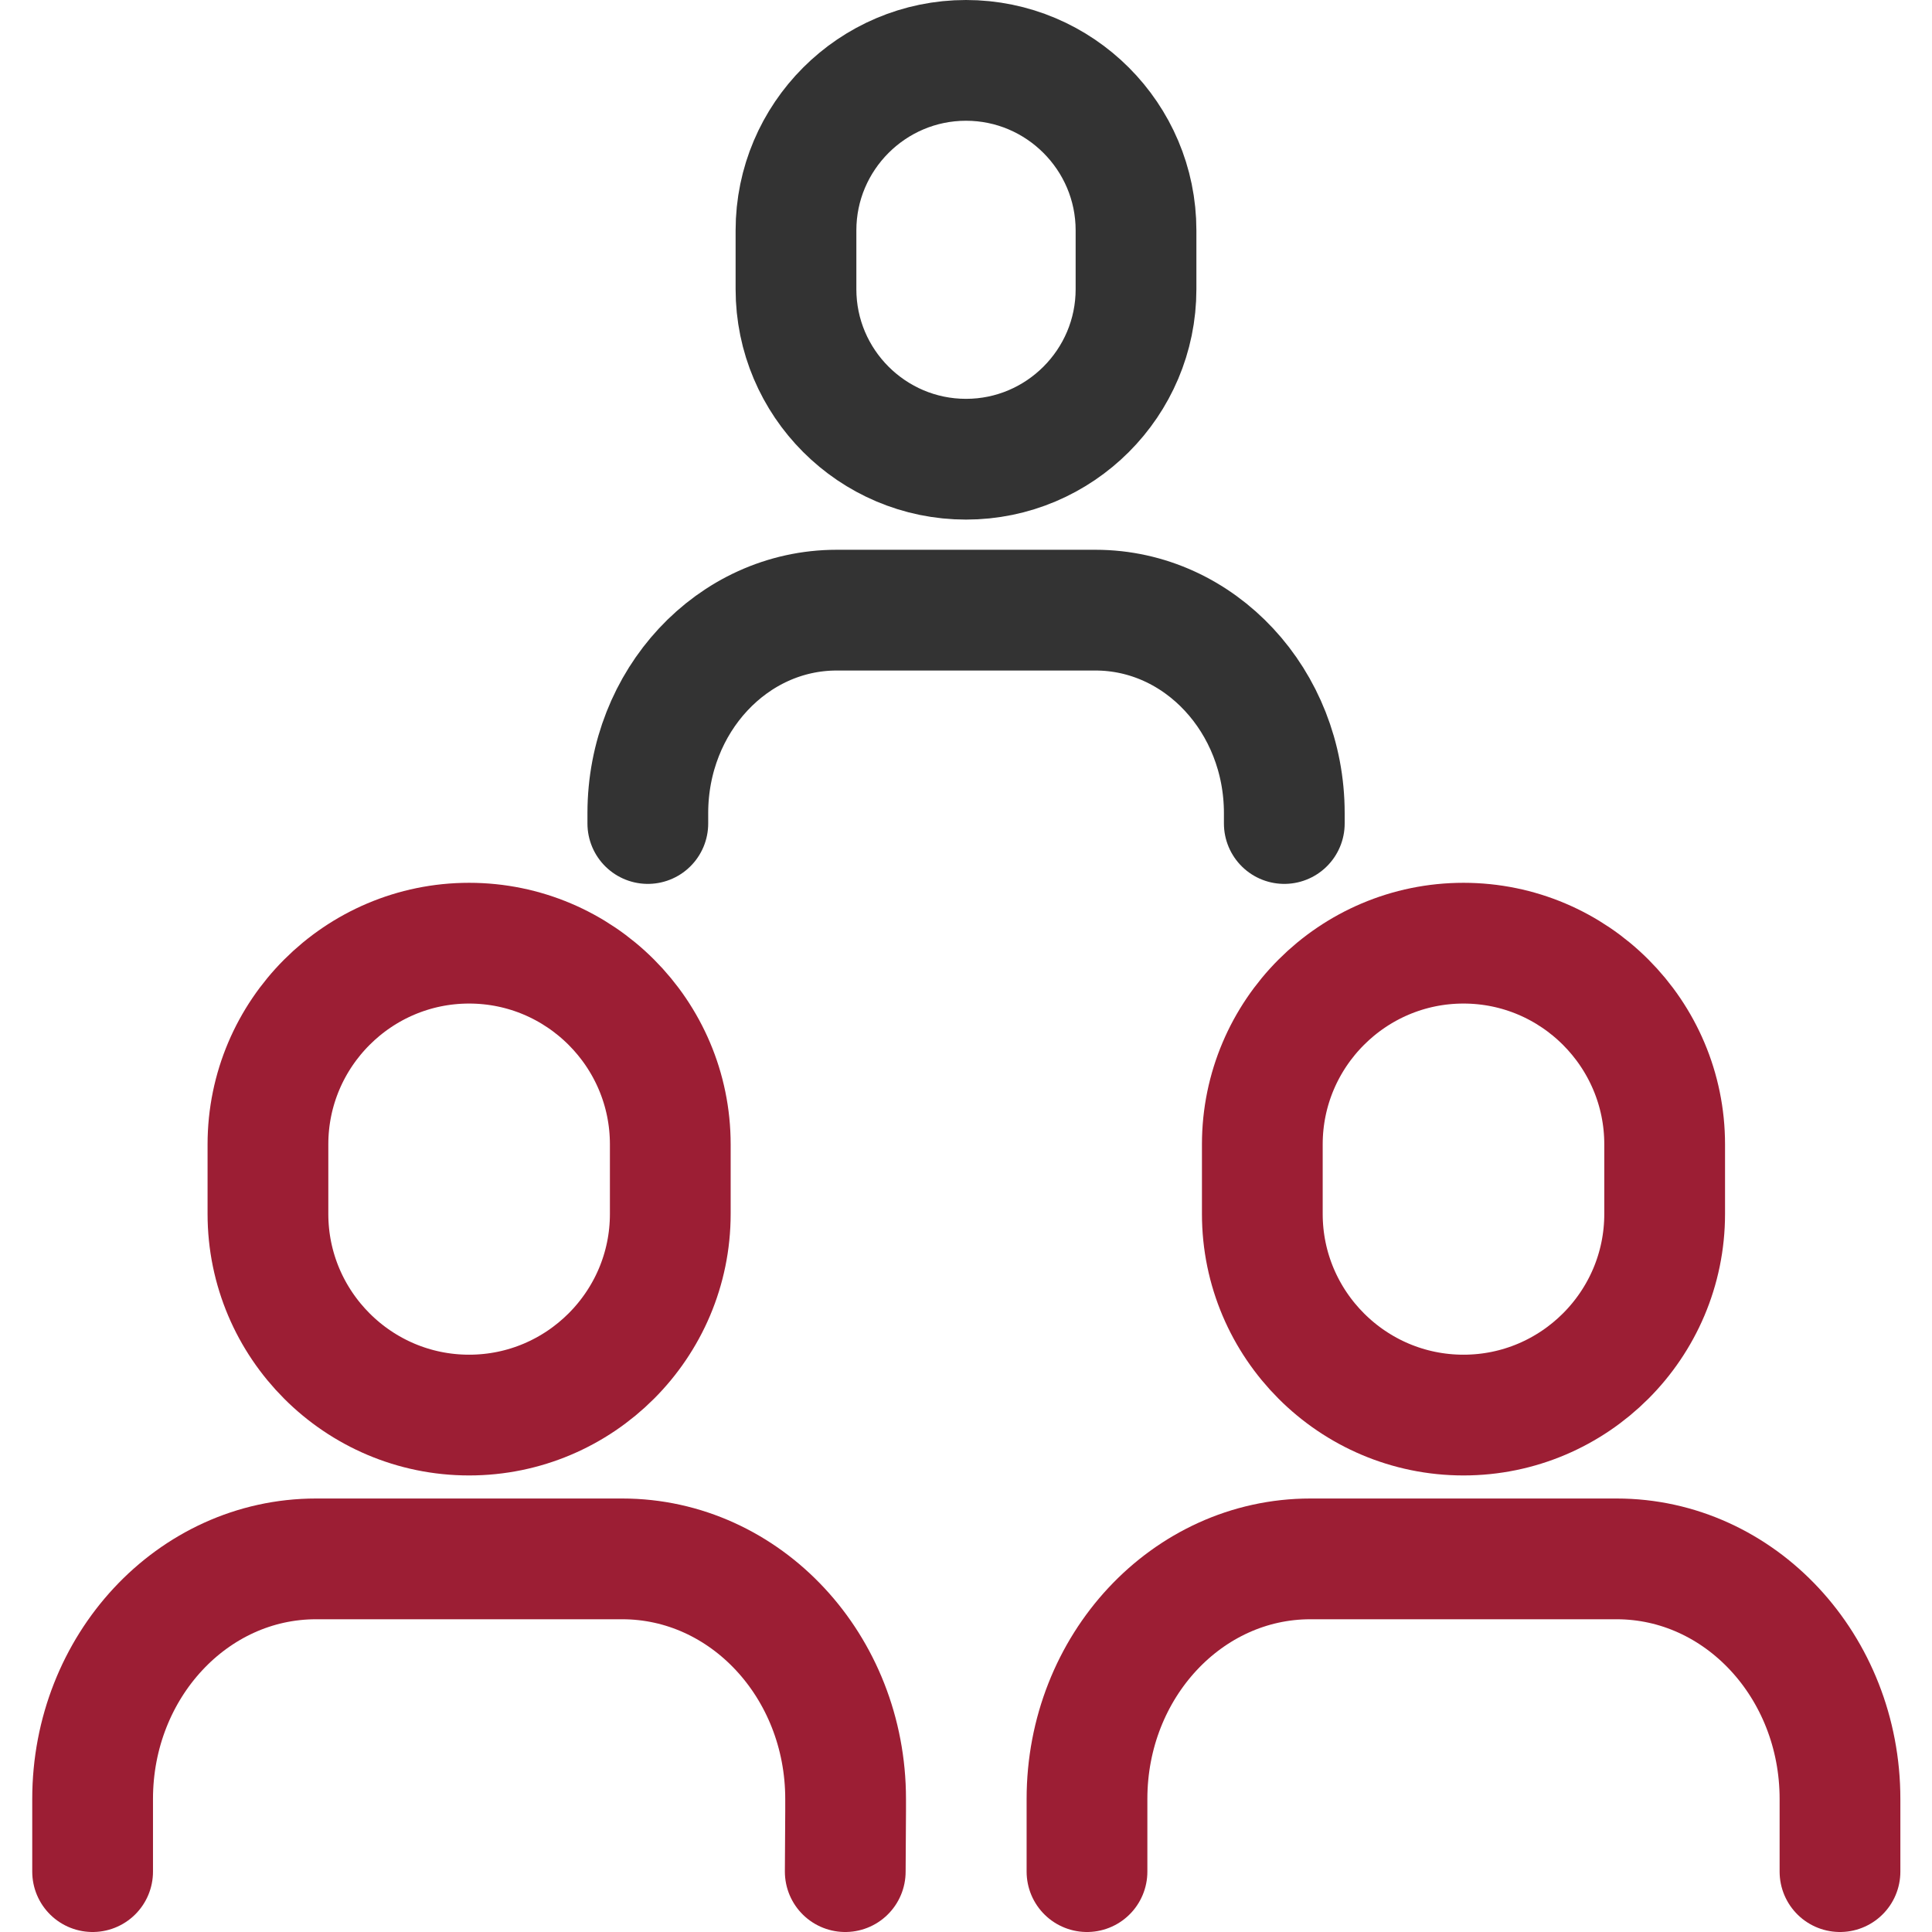 <?xml version="1.0" encoding="UTF-8"?><svg id="b" xmlns="http://www.w3.org/2000/svg" viewBox="0 0 16 16"><defs><style>.d,.e,.f{fill:none;}.e{stroke:#333;}.e,.f{stroke-linecap:round;stroke-linejoin:round;}.f{stroke:#9c1e34;}</style></defs><g id="c"><rect class="d" width="16" height="16"/><path class="e" d="M8,3.803c.776,0,1.408-.632,1.408-1.408v-.487c0-.776-.632-1.408-1.408-1.408-.776,0-1.408.632-1.408,1.408v.487c0,.776.632,1.408,1.408,1.408Z"/><path class="f" d="M3.885,11.719c.918,0,1.666-.747,1.666-1.666v-.576c0-.918-.747-1.666-1.666-1.666-.918,0-1.666.747-1.666,1.666v.576c0,.918.747,1.666,1.666,1.666Z"/><path class="f" d="M.767,15.5v-.602c0-1.098.828-1.988,1.85-1.988h2.536c1.022,0,1.85.89,1.85,1.988v.102l-.003.5"/><path class="f" d="M12.12,11.719c.918,0,1.666-.747,1.666-1.666v-.576c0-.918-.747-1.666-1.666-1.666-.918,0-1.666.747-1.666,1.666v.576c0,.918.747,1.666,1.666,1.666Z"/><path class="f" d="M15.238,15.5v-.602c0-1.098-.828-1.988-1.85-1.988h-2.536c-1.022,0-1.85.89-1.85,1.988v.602"/><path class="e" d="M10.636,6.82v-.086c0-.928-.7-1.681-1.564-1.681h-2.143c-.864,0-1.564.752-1.564,1.681v.086"/></g></svg>